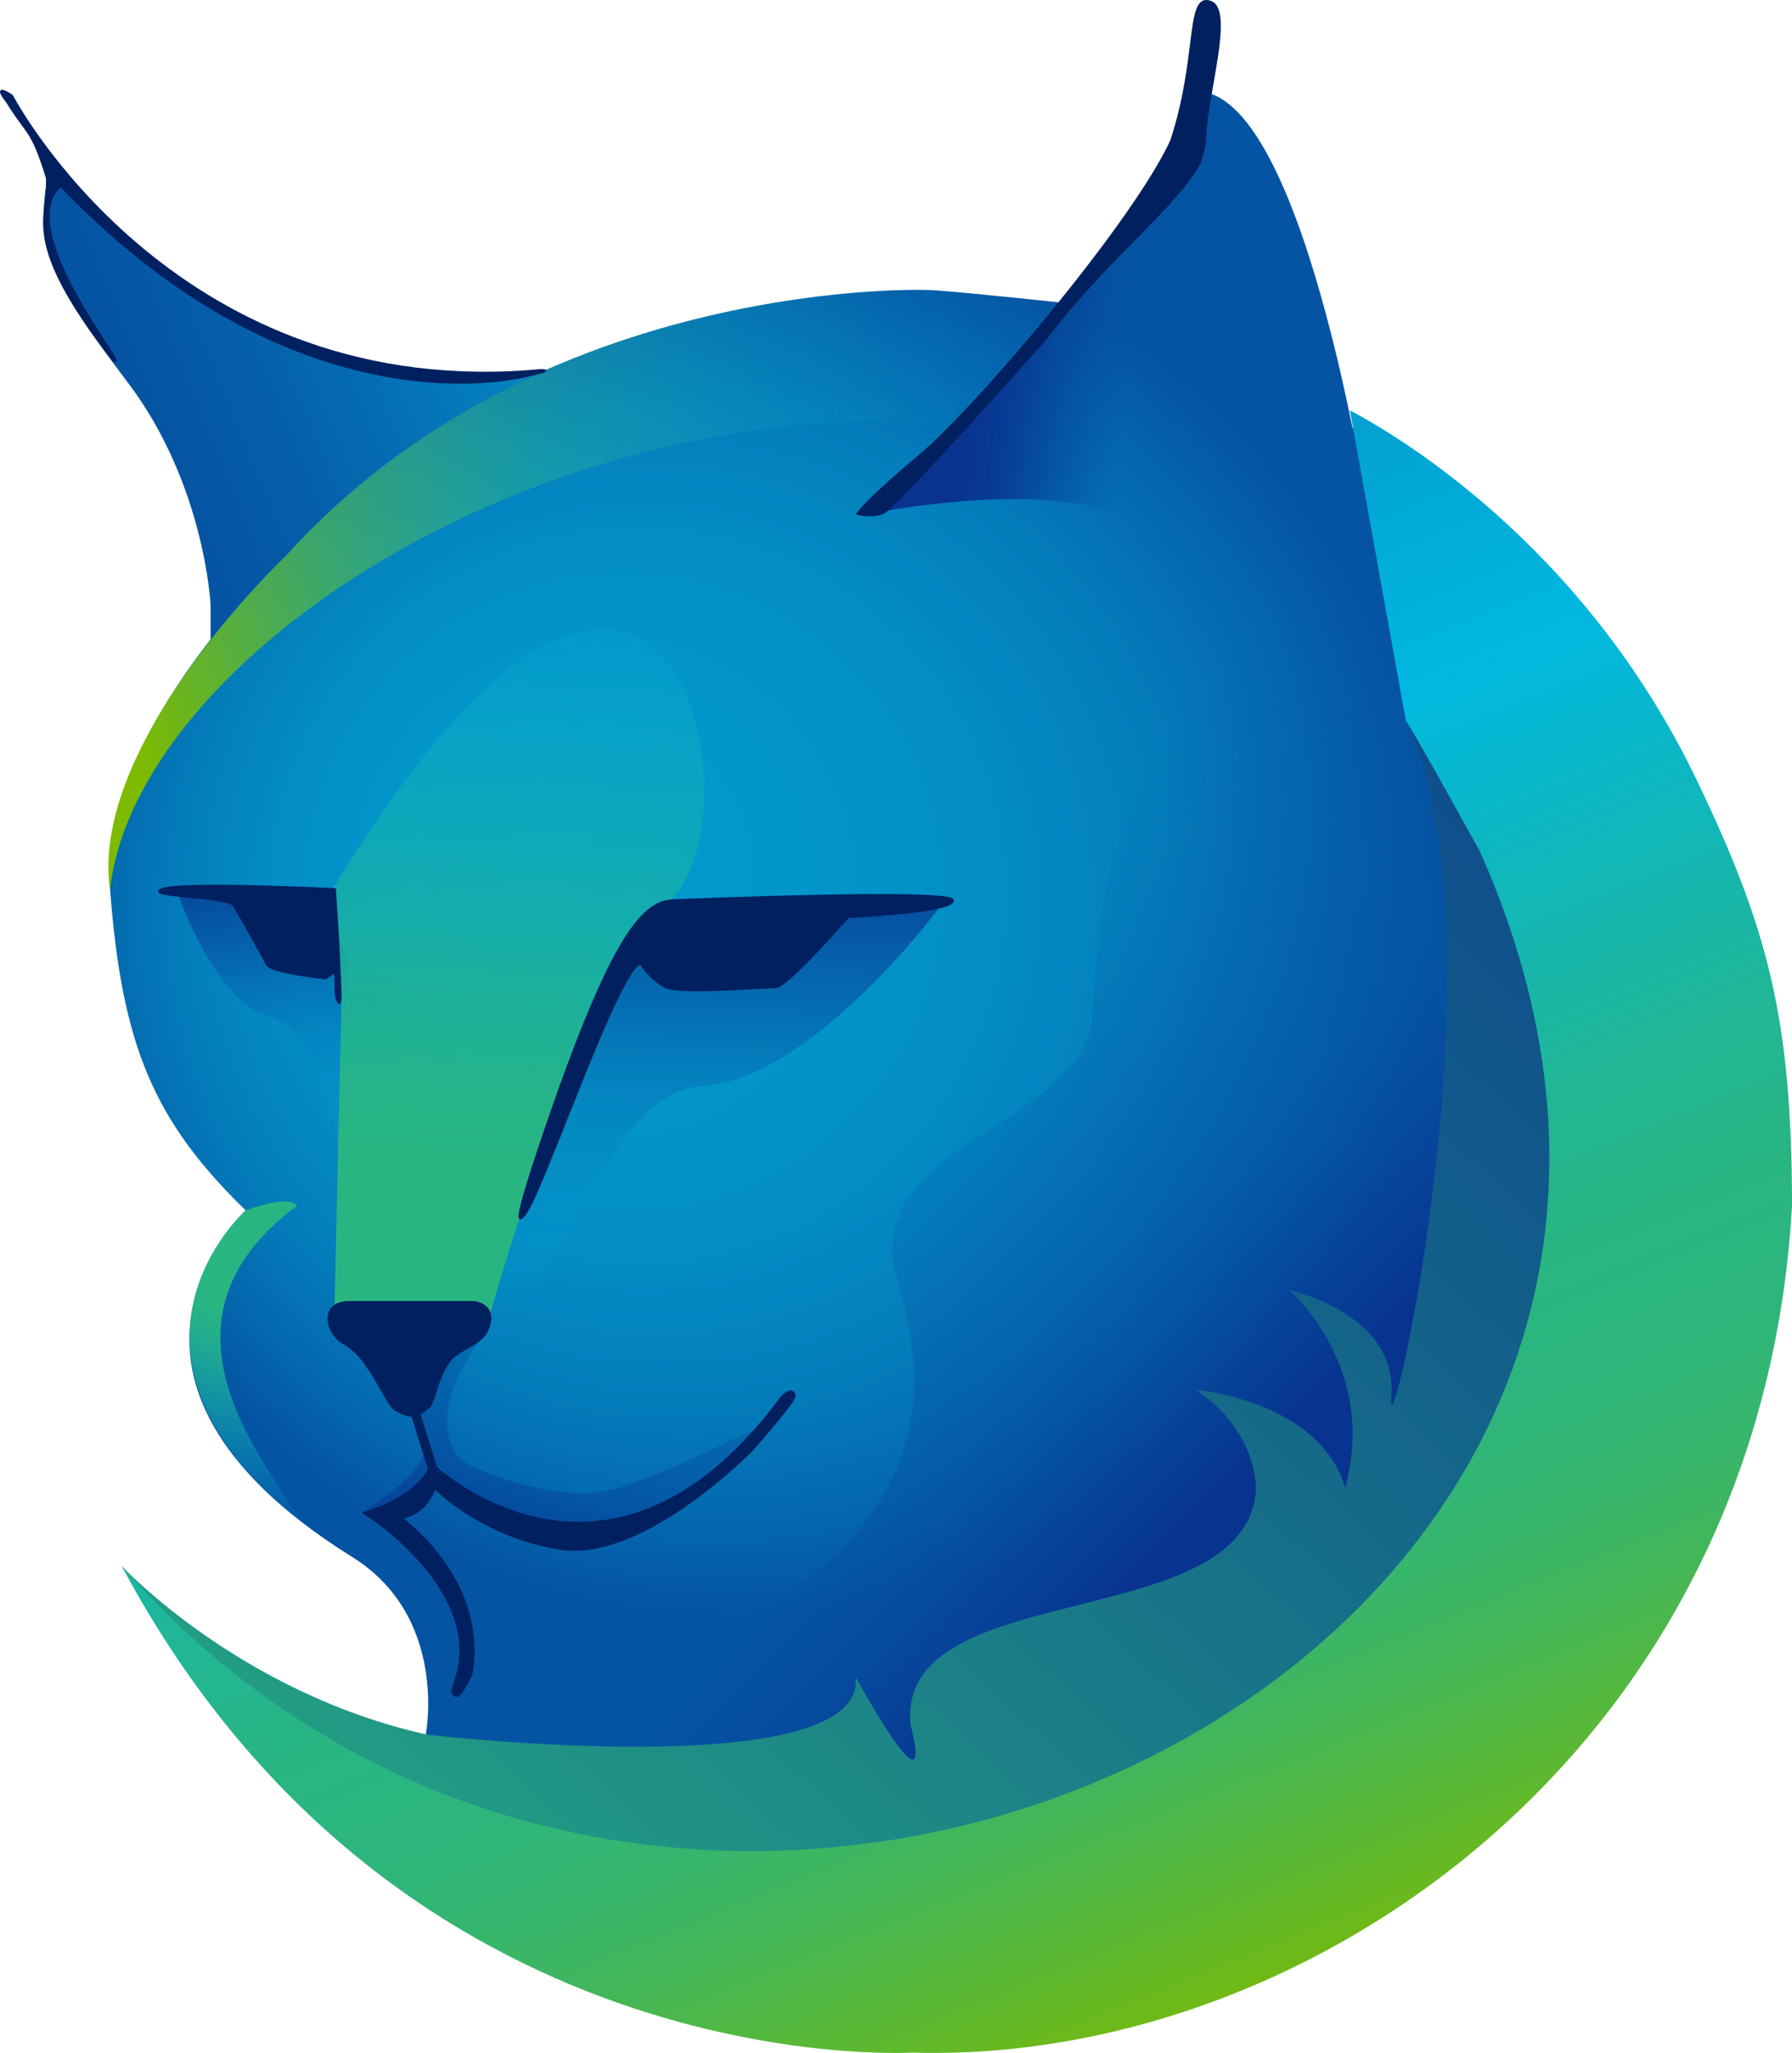 <svg xmlns="http://www.w3.org/2000/svg" xmlns:xlink="http://www.w3.org/1999/xlink" viewBox="0 0 766.01 877.52"><defs><style>.cls-1{fill:url(#linear-gradient);}.cls-2{fill:url(#linear-gradient-2);}.cls-3{fill:#7c1c84;}.cls-4{fill:url(#radial-gradient);}.cls-5{fill:url(#linear-gradient-3);}.cls-6{fill:url(#linear-gradient-4);}.cls-7{fill:url(#linear-gradient-5);}.cls-8{fill:url(#linear-gradient-6);}.cls-9{fill:url(#linear-gradient-7);}.cls-10{fill:url(#linear-gradient-8);}.cls-11{fill:url(#linear-gradient-9);}.cls-12{fill:url(#linear-gradient-10);}.cls-13{fill:url(#linear-gradient-11);}.cls-14,.cls-15{fill:#002060;stroke:#002060;stroke-miterlimit:10;}.cls-14{stroke-width:4px;}</style><linearGradient id="linear-gradient" x1="426.4" y1="1329.18" x2="1627.47" y2="14.95" gradientUnits="userSpaceOnUse"><stop offset="0.2" stop-color="#29b582"/><stop offset="0.32" stop-color="#219785"/><stop offset="0.5" stop-color="#166c89"/><stop offset="0.66" stop-color="#0f4d8c"/><stop offset="0.8" stop-color="#0a3a8e"/><stop offset="0.9" stop-color="#08338f"/><stop offset="1" stop-color="#0554a3"/></linearGradient><linearGradient id="linear-gradient-2" x1="569.79" y1="289.52" x2="811.11" y2="190.69" gradientUnits="userSpaceOnUse"><stop offset="0.21" stop-color="#0554a3"/><stop offset="0.4" stop-color="#0560aa"/><stop offset="0.75" stop-color="#047fbd"/><stop offset="1" stop-color="#0399cc"/></linearGradient><radialGradient id="radial-gradient" cx="893.7" cy="503.32" fx="787" fy="480.097" r="359.71" gradientUnits="userSpaceOnUse"><stop offset="0" stop-color="#0399cc"/><stop offset="0.25" stop-color="#0396ca"/><stop offset="0.43" stop-color="#038dc5"/><stop offset="0.59" stop-color="#047dbb"/><stop offset="0.73" stop-color="#0467ae"/><stop offset="0.83" stop-color="#0554a3"/></radialGradient><linearGradient id="linear-gradient-3" x1="866.01" y1="671" x2="866.01" y2="495.43" gradientUnits="userSpaceOnUse"><stop offset="0" stop-color="#00b8e0" stop-opacity="0"/><stop offset="0.2" stop-color="#029ace" stop-opacity="0.16"/><stop offset="0.74" stop-color="#0650a1" stop-opacity="0.55"/><stop offset="1" stop-color="#08338f" stop-opacity="0.7"/></linearGradient><linearGradient id="linear-gradient-4" x1="673.62" y1="603" x2="673.62" y2="490.28" xlink:href="#linear-gradient-3"/><linearGradient id="linear-gradient-5" x1="771.29" y1="664.01" x2="789.24" y2="352.22" gradientUnits="userSpaceOnUse"><stop offset="0.2" stop-color="#29b582"/><stop offset="0.29" stop-color="#27b587" stop-opacity="0.95"/><stop offset="0.43" stop-color="#21b693" stop-opacity="0.82"/><stop offset="0.61" stop-color="#19b6a8" stop-opacity="0.6"/><stop offset="0.82" stop-color="#0cb7c4" stop-opacity="0.3"/><stop offset="1" stop-color="#00b8e0" stop-opacity="0"/></linearGradient><linearGradient id="linear-gradient-6" x1="655.5" y1="748.69" x2="695.3" y2="624.66" gradientUnits="userSpaceOnUse"><stop offset="0" stop-color="#00b8e0" stop-opacity="0"/><stop offset="0.14" stop-color="#0cb7c4" stop-opacity="0.3"/><stop offset="0.29" stop-color="#19b6a8" stop-opacity="0.6"/><stop offset="0.43" stop-color="#21b693" stop-opacity="0.82"/><stop offset="0.53" stop-color="#27b587" stop-opacity="0.95"/><stop offset="0.6" stop-color="#29b582"/></linearGradient><linearGradient id="linear-gradient-7" x1="1121.8" y1="753.3" x2="919.9" y2="551.4" gradientUnits="userSpaceOnUse"><stop offset="0.11" stop-color="#08338f"/><stop offset="0.35" stop-color="#064a9d" stop-opacity="0.66"/><stop offset="0.48" stop-color="#0554a3" stop-opacity="0.5"/><stop offset="0.66" stop-color="#0554a3" stop-opacity="0.3"/><stop offset="0.88" stop-color="#0554a3" stop-opacity="0.08"/><stop offset="1" stop-color="#0554a3" stop-opacity="0"/></linearGradient><linearGradient id="linear-gradient-8" x1="851.11" y1="363.25" x2="1099.23" y2="977.39" gradientUnits="userSpaceOnUse"><stop offset="0" stop-color="#0399cc"/><stop offset="0.23" stop-color="#00b8e0"/><stop offset="0.3" stop-color="#08b7ce"/><stop offset="0.5" stop-color="#20b697"/><stop offset="0.6" stop-color="#29b582"/><stop offset="0.67" stop-color="#2cb57e"/><stop offset="0.74" stop-color="#34b671"/><stop offset="0.81" stop-color="#41b65c"/><stop offset="0.88" stop-color="#54b83f"/><stop offset="0.96" stop-color="#6cb91a"/><stop offset="1" stop-color="#7dba00"/></linearGradient><linearGradient id="linear-gradient-9" x1="612.13" y1="393.96" x2="1001.94" y2="303.75" gradientUnits="userSpaceOnUse"><stop offset="0" stop-color="#7dba00"/><stop offset="0.04" stop-color="#76ba0c" stop-opacity="0.95"/><stop offset="0.29" stop-color="#4db957" stop-opacity="0.61"/><stop offset="0.52" stop-color="#2cb992" stop-opacity="0.35"/><stop offset="0.73" stop-color="#14b8bc" stop-opacity="0.16"/><stop offset="0.89" stop-color="#05b8d7" stop-opacity="0.04"/><stop offset="1" stop-color="#00b8e0" stop-opacity="0"/></linearGradient><linearGradient id="linear-gradient-10" x1="935.79" y1="242.41" x2="1077.47" y2="258.47" gradientUnits="userSpaceOnUse"><stop offset="0.28" stop-color="#08338f"/><stop offset="0.35" stop-color="#083490" stop-opacity="0.97"/><stop offset="0.44" stop-color="#083792" stop-opacity="0.86"/><stop offset="0.53" stop-color="#073d95" stop-opacity="0.7"/><stop offset="0.63" stop-color="#06459a" stop-opacity="0.46"/><stop offset="0.73" stop-color="#064ea0" stop-opacity="0.17"/><stop offset="0.78" stop-color="#0554a3" stop-opacity="0"/></linearGradient><linearGradient id="linear-gradient-11" x1="784.63" y1="789.53" x2="827.97" y2="652.02" gradientUnits="userSpaceOnUse"><stop offset="0" stop-color="#08338f"/><stop offset="0.15" stop-color="#073e96" stop-opacity="0.79"/><stop offset="0.32" stop-color="#06489c" stop-opacity="0.62"/><stop offset="0.51" stop-color="#054fa0" stop-opacity="0.5"/><stop offset="0.72" stop-color="#0553a2" stop-opacity="0.42"/><stop offset="1" stop-color="#0554a3" stop-opacity="0.4"/></linearGradient></defs><g id="Layer_16" data-name="Layer 16"><path class="cls-1" d="M613,777s50.38,54.15,130.22,72c66.78,2,150.92,2.62,244.59-65,129.12-88.66,39.24-405,171.39-387.07s108,170.72,108,170.72l-21.68,187.1-94.4,129.46s-151.93,88.26-401.86.79C651,835,613,777,613,777Z" transform="translate(-560.99 -107.62)"/></g><g id="Layer_8" data-name="Layer 8"><path class="cls-2" d="M582.83,175.68c-8.65,37.72.38,52.4,33.08,95.83S651,366.13,651,366.13v33.22L825,259.44C650.08,305.68,564.2,148.72,564.2,148.72" transform="translate(-560.99 -107.62)"/><path class="cls-3" d="M929.51,326.16" transform="translate(-560.99 -107.62)"/></g><g id="Layer_5" data-name="Layer 5"><path class="cls-4" d="M1155.8,704.27c2.64-35.47-43.64-45.16-43.64-45.16s38,32.63,23.82,84.25c-11.17-37.38-63.82-41.62-63.82-41.62s24,14,25.71,41.62c-2.3,63.62-153.71,37.38-147.71,101.38,11,43-23.5-20.5-23.5-20.5C932.16,871,743,849,743,849s10-51-32.5-76.5C589,696,666,625,666,625c-39-38-53-70-58-138s75.1-141.68,75.1-141.68C785.16,230.74,944.32,230.48,961.16,231.74S1015,237,1015,237s22.73-23.07,39.45-51.45C1065.35,167.08,1068,146,1076,147c15,3,27.87,24.77,38.36,52.46,8.23,21.69,15,47,20.2,69.84,1.68,7.37,3.19,14.48,4.54,21.11C1182,335,1162.1,416,1162.1,416,1206,509.33,1153.16,739.74,1155.8,704.27Z" transform="translate(-560.99 -107.62)"/></g><g id="Layer_17" data-name="Layer 17"><path class="cls-5" d="M843.35,498.18l119.22-2.75S907.65,570,859.82,572C819,575,798,671,774,671s55-156,55-156l14.35-16.82" transform="translate(-560.99 -107.62)"/><path class="cls-6" d="M637.24,490.28S653,536,676,542s30.41,61,30.41,61L710,518.88l-11.7-28.6H637.24" transform="translate(-560.99 -107.62)"/></g><g id="Layer_6" data-name="Layer 6"><path class="cls-7" d="M770,671s38-138,78-179-4-236-145-4l4,45-3,133S739,666,770,671Z" transform="translate(-560.99 -107.62)"/></g><g id="Layer_19" data-name="Layer 19"><path class="cls-8" d="M691.11,760.11C598,685,666,625,666,625s18-7,22-2C619.5,673.5,677.42,735.82,691.11,760.11Z" transform="translate(-560.99 -107.62)"/></g><g id="Layer_18" data-name="Layer 18"><path class="cls-9" d="M1155.8,704.27c2.64-35.47-43.64-45.16-43.64-45.16s38,32.63,23.82,84.25c-11.17-37.38-63.82-41.62-63.82-41.62s24,14,25.71,41.62c-2.3,63.62-153.71,37.38-147.71,101.38,11,43-23.5-20.5-23.5-20.5C932.16,871,742.86,849.33,743,849c150-39,235.5-87.5,201-196-15.5-56.5,81.22-64.89,84-111,3.3-54.72,5-72,38-128s100-47,95-96l1.1,98C1206,509.33,1153.16,739.74,1155.8,704.27Z" transform="translate(-560.99 -107.62)"/></g><g id="Layer_14" data-name="Layer 14"><path class="cls-10" d="M1286.31,441.13C1237.12,338.56,1155,292,1138,283l24,133s-3-7,31.61,55.61C1349,821,855,1053,613,777,731,998,949,985,951,985c169,5,363-129,376-362C1327,543,1316.63,504.3,1286.31,441.13Z" transform="translate(-560.99 -107.62)"/></g><g id="Layer_12" data-name="Layer 12"><path class="cls-11" d="M965.8,288.2C788,277,619,390,608,488c-9-63,75.1-142.68,75.1-142.68C794,223,961.16,231.74,961.16,231.74l43.42,3.84S986.8,262.8,965.8,288.2Z" transform="translate(-560.99 -107.62)"/></g><g id="Layer_10" data-name="Layer 10"><path class="cls-12" d="M1069.06,334.53c-8,.26-16.06-1.34-26.06-5.72-37-16.65-110.24-1.61-110.24-1.61S1053,208.74,1065,171.93C1127,201.73,1036,310.41,1069.06,334.53Z" transform="translate(-560.99 -107.62)"/></g><g id="Layer_20" data-name="Layer 20"><path class="cls-13" d="M746.07,742S779,765,804,764s63.41-21.11,77.71-38C905,701,838,748,808,746c-18.47-1.23-33.16-6.16-46-12-9.42-4.23-19-23,6-56,1-17-25.23,25.51-29,34-.41.65,1.07,6.5,2.8,12.59C746,734,723,750,716,754l30.07-12" transform="translate(-560.99 -107.62)"/></g><g id="Layer_9" data-name="Layer 9"><path class="cls-14" d="M756.92,827.08C771,788,720.07,754.74,720.07,754.74c21-7,26-18.88,26-18.88S822,807,896.51,705.51C907,697,881.71,726,881.71,726S835,774,800,768s-53.68-27.24-53.84-27.12S743,756,728,755c0,0,40,26,33,68C753,838,756.92,827.08,756.92,827.08Z" transform="translate(-560.99 -107.62)"/><line class="cls-14" x1="185.09" y1="628.24" x2="177.01" y2="602.38"/><path class="cls-14" d="M763,665.74s9,.26,5,9.5c-2,5.64-11.83,7.62-16,13.09-6,7.88-6.68,18.49-9,19.67-5,5-8,3-12,1-2.46-1.23-7.47-12.82-12.8-19.72A30.7,30.7,0,0,0,708,680c-5-3-9-14,2-14.26Z" transform="translate(-560.99 -107.62)"/><path class="cls-15" d="M705.5,535.5c-2-2,0-14-2-12l-3.43,2.24s-23.42-2.52-25-5.88-11.42-20.87-14-25.12-39.07-3.75-30.82-7,73.82,0,73.82,0l1.43,21.76,1,23S706.5,538.5,705.5,535.5Z" transform="translate(-560.99 -107.62)"/><path class="cls-15" d="M849.5,492.5s118.53-5,118.76,0-44.76,7-44.76,7-26,30-31,30-41,3-47,0-11-10-10.45-10.15c-9.53.15-44.15,104.11-50.53,108.15-4,5,1-12,11-41C823.5,505.5,836.5,492.5,849.5,492.5Z" transform="translate(-560.99 -107.62)"/><path class="cls-15" d="M938.5,326.81c5-1.94,69.49-74.46,69.49-74.46s5.51-8.12,22.51-26.52c14.13-15.3,35.87-34.85,43.09-48.3a47.34,47.34,0,0,0,2.47-9.55c.15-19.08,12.27-55.79,2.44-59.48-10.5-3.94-5,23.55-16.79,59.3C1045.5,203,978.5,281.92,954.5,302.08s-26.91,25.12-26.91,25.12S933.5,328.76,938.5,326.81Z" transform="translate(-560.99 -107.62)"/><path class="cls-15" d="M566.07,148.58s67.13,128.55,220.06,117.8c16.53-1.65,1.68,1.45,1.68,1.45S691.89,296.14,586.91,187c-21.5,19,31.41,81,22.32,74.4-39.68-51.25-27.28-59.52-28.11-77.7-6.61-21.5-8.27-18.19-16.92-32.36C557.15,142.38,566.07,148.58,566.07,148.58Z" transform="translate(-560.99 -107.62)"/></g></svg>
